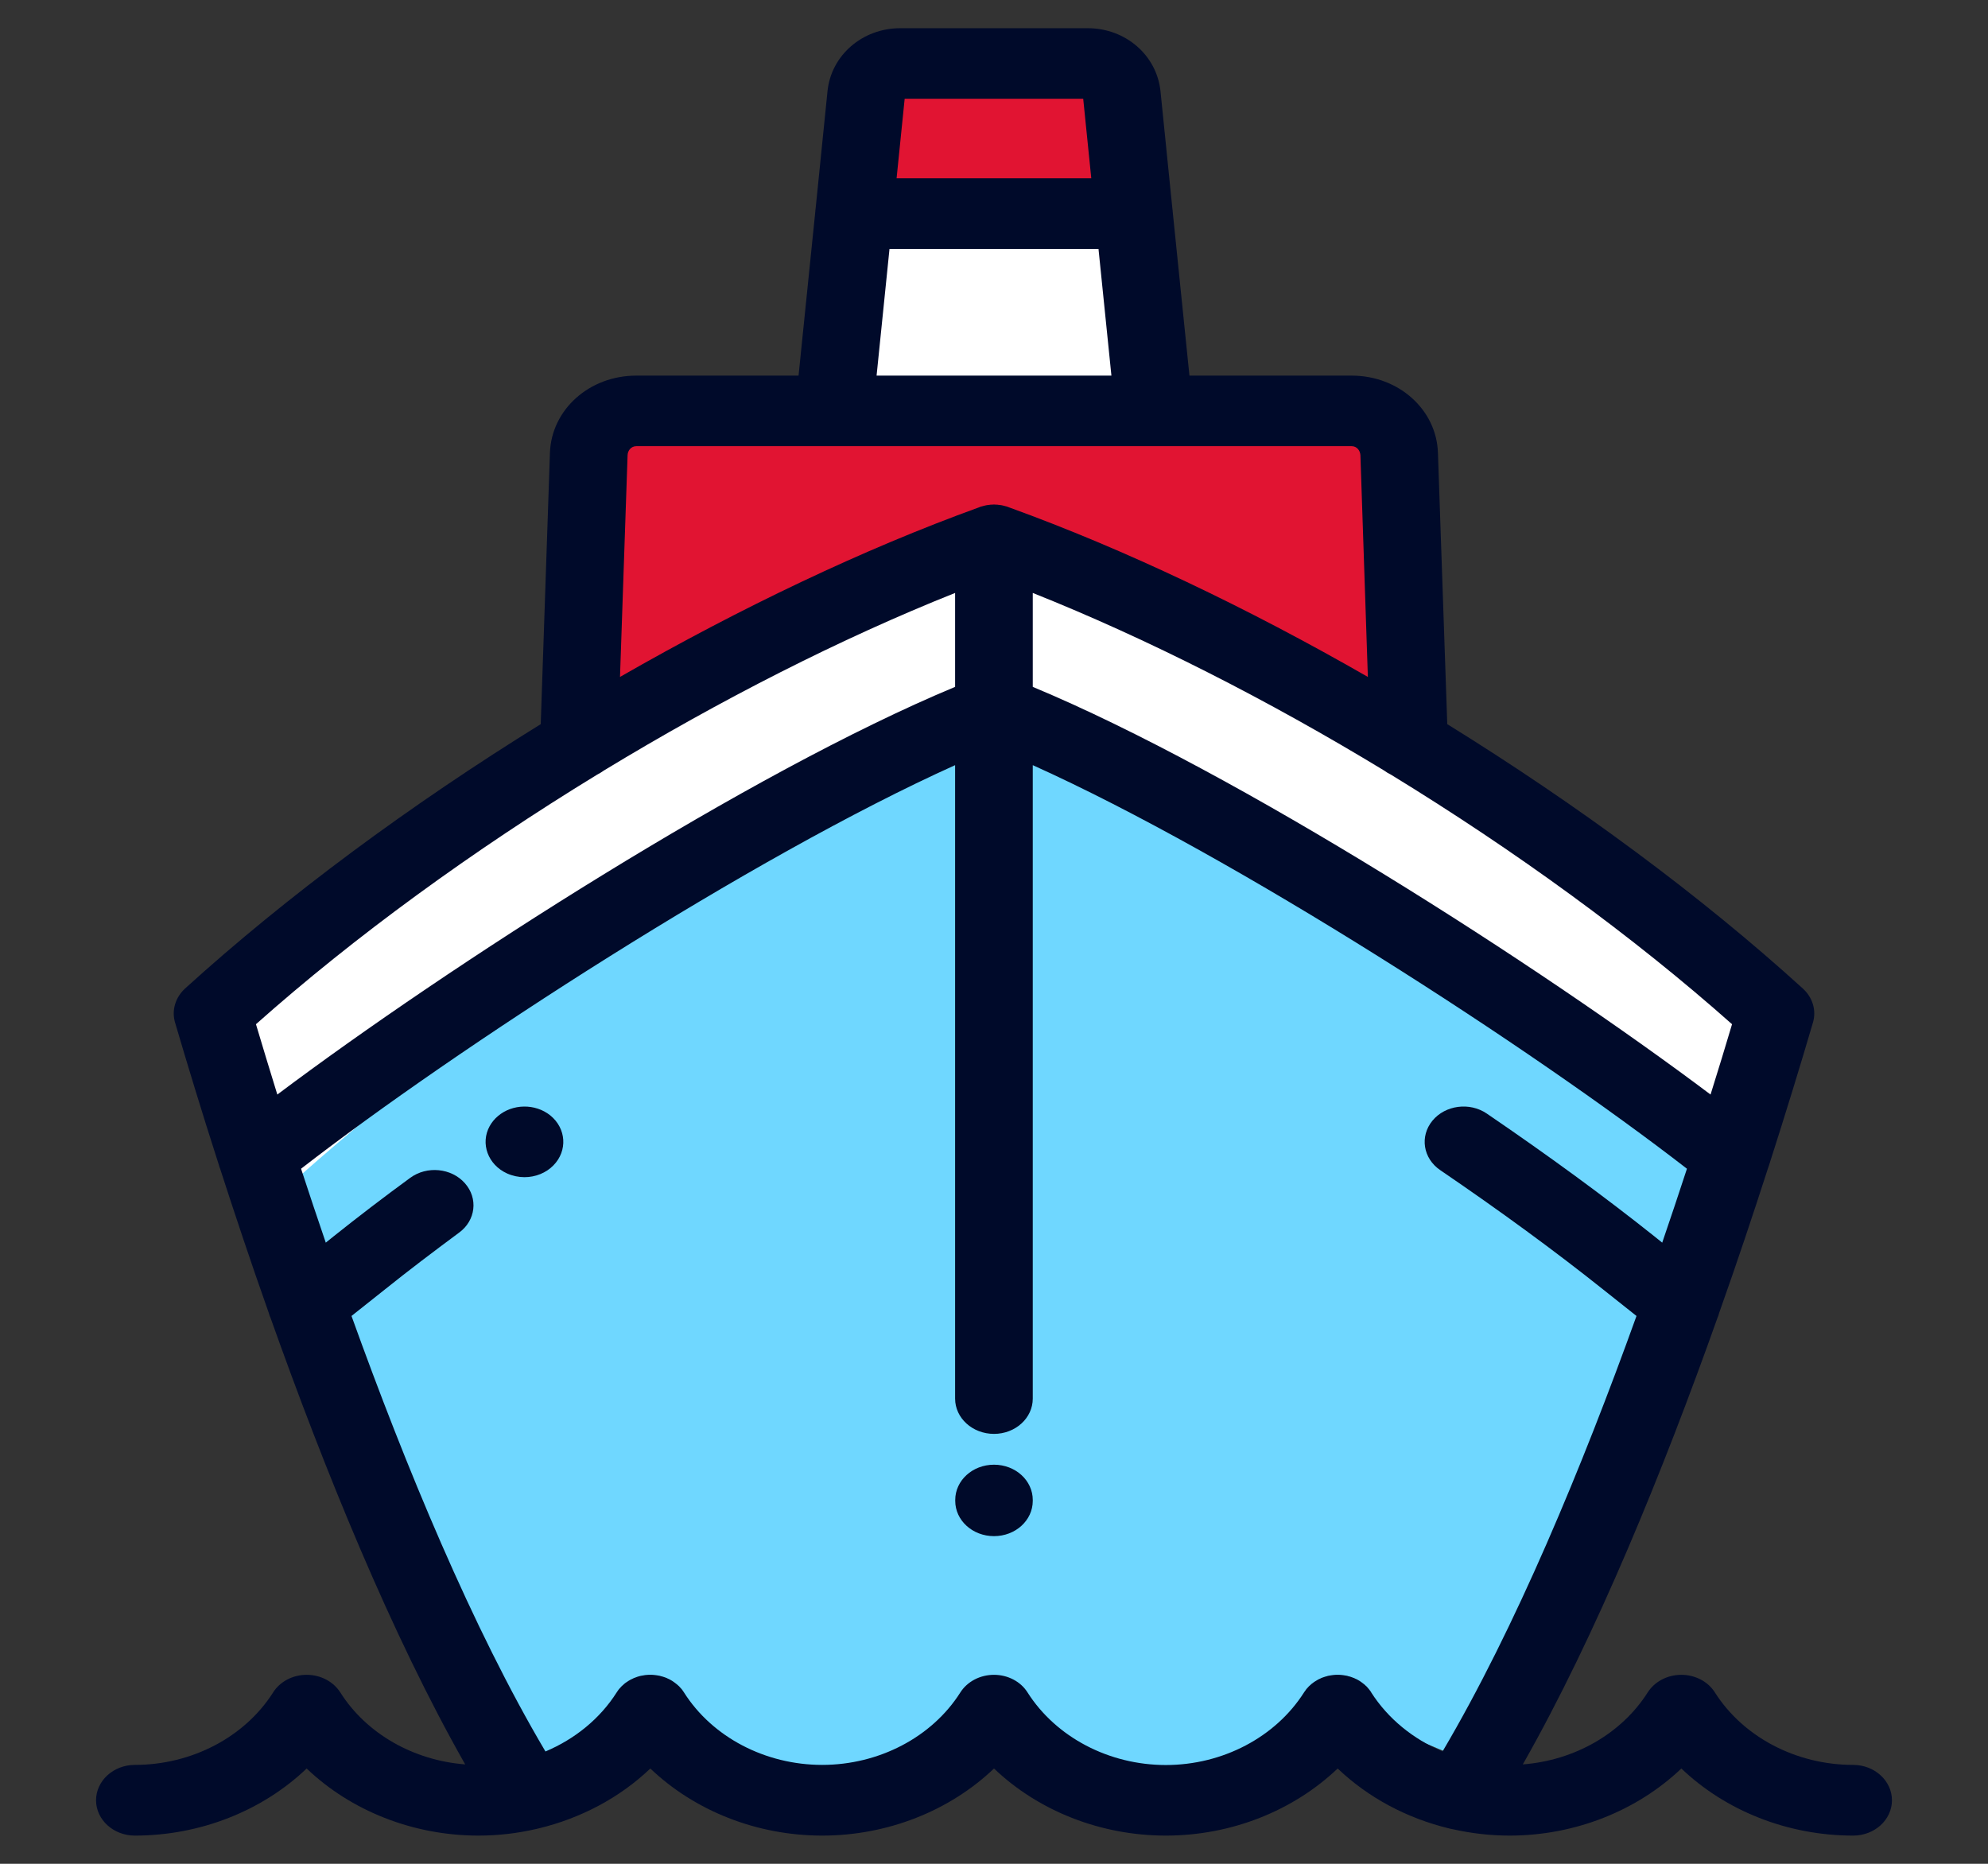 <svg width="16" height="15" viewBox="0 0 16 15" fill="none" xmlns="http://www.w3.org/2000/svg">
<rect x="0" y="0" width="16" height="15" fill="#333333" stroke="none"/>
<g clip-path="url(#clip0_284_4694)">
<path d="M4.8 5.803L4.889 3.512H11.2V5.803L8 4.106L4.8 5.803Z" fill="#E11432"/>
<path d="M6.857 3.344V1.786H9.143V3.344H6.857Z" fill="white"/>
<path d="M9.066 1.682H6.933L7.2 0.712H8.8L9.066 1.682Z" fill="#E11432"/>
<path d="M8 5.422L2.133 9.197L4.267 14.288L5.143 13.734L6.704 14.53L8 13.803L9.333 14.53L10.933 13.803L12 14.253L13.945 9.197L8 5.422Z" fill="#6FD7FF"/>
<path d="M8 4.383C7.086 4.383 3.429 6.807 1.714 8.019L2.286 9.578C3.657 8.331 6.857 5.941 8 5.941C8.579 5.941 12 7.846 13.714 9.058L14.286 8.019C12.572 6.807 8.914 4.383 8 4.383Z" fill="white"/>
<path d="M8 11.788C7.827 11.788 7.688 11.915 7.688 12.072V12.079C7.688 12.236 7.827 12.363 8 12.363C8.173 12.363 8.312 12.236 8.312 12.079V12.072C8.312 11.915 8.173 11.788 8 11.788Z" fill="#000A2A"/>
<path d="M14.915 14.204C14.457 14.204 14.031 13.981 13.802 13.621C13.747 13.533 13.643 13.479 13.532 13.479C13.42 13.479 13.317 13.533 13.261 13.621C13.05 13.953 12.672 14.168 12.256 14.2C12.851 13.153 13.389 11.826 13.822 10.608C13.828 10.595 13.833 10.581 13.836 10.567C13.98 10.162 14.111 9.769 14.229 9.403C14.232 9.396 14.234 9.389 14.236 9.383C14.374 8.953 14.494 8.561 14.591 8.23C14.62 8.132 14.589 8.028 14.51 7.956C13.69 7.21 12.695 6.476 11.648 5.828L11.573 3.645C11.562 3.296 11.256 3.023 10.879 3.023H9.573L9.438 1.701C9.438 1.694 9.437 1.688 9.436 1.682L9.34 0.734C9.31 0.445 9.059 0.227 8.755 0.227H7.245C6.941 0.227 6.689 0.445 6.66 0.734L6.564 1.682C6.563 1.688 6.562 1.694 6.562 1.701L6.427 3.023H5.121C4.743 3.023 4.438 3.296 4.426 3.645L4.352 5.828C3.305 6.476 2.31 7.21 1.489 7.956C1.411 8.028 1.38 8.132 1.409 8.23C1.506 8.559 1.624 8.949 1.762 9.377C1.764 9.386 1.767 9.395 1.771 9.404C1.889 9.769 2.02 10.162 2.163 10.566C2.167 10.581 2.172 10.595 2.178 10.608C2.611 11.826 3.149 13.153 3.744 14.2C3.328 14.168 2.949 13.953 2.739 13.621C2.683 13.533 2.58 13.479 2.468 13.479C2.357 13.479 2.253 13.533 2.198 13.621C1.969 13.981 1.543 14.204 1.085 14.204C0.913 14.204 0.773 14.332 0.773 14.489C0.773 14.645 0.913 14.773 1.085 14.773C1.612 14.773 2.112 14.573 2.468 14.233C2.824 14.573 3.324 14.773 3.851 14.773C4.008 14.773 4.162 14.755 4.31 14.721C4.317 14.72 4.325 14.718 4.332 14.716C4.675 14.634 4.989 14.467 5.234 14.233C5.59 14.573 6.09 14.773 6.617 14.773C7.144 14.773 7.644 14.573 8 14.233C8.356 14.573 8.856 14.773 9.383 14.773C9.91 14.773 10.409 14.573 10.766 14.233C11.01 14.466 11.32 14.632 11.661 14.715C11.672 14.718 11.683 14.72 11.694 14.722C11.842 14.755 11.994 14.773 12.149 14.773C12.676 14.773 13.175 14.573 13.532 14.233C13.888 14.573 14.387 14.773 14.915 14.773C15.087 14.773 15.227 14.646 15.227 14.489C15.227 14.332 15.087 14.204 14.915 14.204ZM11.194 6.234C12.191 6.844 13.143 7.535 13.94 8.243C13.888 8.418 13.83 8.608 13.767 8.809C12.394 7.777 9.971 6.219 8.312 5.528L8.312 4.772C9.233 5.139 10.206 5.634 11.141 6.202C11.157 6.214 11.175 6.225 11.194 6.234ZM7.281 0.795H8.718L8.783 1.435H7.216L7.281 0.795ZM7.159 2.003H8.841L8.945 3.023H7.055L7.159 2.003ZM5.051 3.663C5.052 3.627 5.079 3.591 5.121 3.591H6.712H9.288H9.288H10.879C10.921 3.591 10.947 3.627 10.949 3.663L11.009 5.448C10.041 4.892 9.049 4.419 8.123 4.084C8.122 4.083 8.121 4.083 8.12 4.083C8.118 4.082 8.117 4.081 8.115 4.081C8.113 4.08 8.11 4.079 8.107 4.078C8.101 4.076 8.095 4.074 8.089 4.073C8.085 4.072 8.081 4.071 8.078 4.07C8.072 4.069 8.066 4.067 8.06 4.066C8.055 4.065 8.05 4.065 8.045 4.064C8.04 4.064 8.035 4.063 8.03 4.062C8.01 4.06 7.99 4.06 7.969 4.062C7.964 4.063 7.96 4.064 7.955 4.064C7.95 4.065 7.945 4.065 7.94 4.066C7.934 4.067 7.928 4.069 7.922 4.07C7.918 4.071 7.914 4.072 7.911 4.073C7.905 4.074 7.898 4.076 7.892 4.078C7.89 4.079 7.887 4.08 7.884 4.081C7.883 4.082 7.882 4.082 7.88 4.083C7.879 4.083 7.878 4.083 7.877 4.084C6.951 4.419 5.959 4.892 4.99 5.448L5.051 3.663ZM2.06 8.243C2.856 7.535 3.808 6.844 4.805 6.235C4.825 6.225 4.842 6.214 4.859 6.202C5.794 5.634 6.766 5.139 7.687 4.772L7.687 5.528C6.028 6.219 3.606 7.777 2.232 8.809C2.17 8.608 2.112 8.418 2.06 8.243ZM11.61 14.096C11.373 13.996 11.171 13.832 11.036 13.621C11.036 13.62 11.035 13.619 11.035 13.618C11.031 13.613 11.027 13.608 11.024 13.603C11.022 13.6 11.02 13.597 11.017 13.594C11.014 13.59 11.01 13.586 11.006 13.581C11.003 13.578 11 13.575 10.998 13.572C10.994 13.569 10.99 13.566 10.987 13.562C10.983 13.559 10.979 13.555 10.975 13.552C10.972 13.55 10.969 13.547 10.966 13.545C10.961 13.541 10.956 13.537 10.951 13.534C10.948 13.532 10.945 13.53 10.942 13.528C10.936 13.525 10.931 13.521 10.925 13.518C10.924 13.518 10.923 13.517 10.922 13.517C10.92 13.515 10.917 13.514 10.915 13.513C10.909 13.511 10.903 13.508 10.898 13.505C10.893 13.504 10.889 13.502 10.884 13.5C10.88 13.498 10.875 13.497 10.87 13.495C10.865 13.493 10.86 13.492 10.854 13.491C10.85 13.489 10.846 13.488 10.842 13.487C10.836 13.486 10.83 13.485 10.824 13.484C10.82 13.483 10.816 13.483 10.812 13.482C10.806 13.481 10.801 13.481 10.795 13.48C10.79 13.48 10.786 13.479 10.781 13.479C10.776 13.479 10.771 13.479 10.766 13.479C10.761 13.479 10.755 13.479 10.75 13.479C10.746 13.479 10.741 13.48 10.736 13.48C10.731 13.481 10.725 13.481 10.72 13.482C10.716 13.483 10.711 13.483 10.707 13.484C10.701 13.485 10.696 13.486 10.69 13.487C10.686 13.488 10.681 13.489 10.677 13.491C10.672 13.492 10.667 13.493 10.662 13.495C10.657 13.497 10.652 13.499 10.647 13.5C10.643 13.502 10.638 13.504 10.634 13.505C10.628 13.508 10.623 13.511 10.617 13.513C10.614 13.514 10.612 13.515 10.61 13.517C10.609 13.517 10.608 13.518 10.607 13.518C10.601 13.521 10.595 13.525 10.589 13.529C10.586 13.53 10.584 13.532 10.581 13.534C10.575 13.537 10.571 13.541 10.566 13.545C10.562 13.547 10.559 13.55 10.556 13.552C10.552 13.555 10.549 13.559 10.545 13.562C10.541 13.566 10.537 13.569 10.534 13.572C10.531 13.575 10.528 13.578 10.526 13.581C10.522 13.586 10.518 13.59 10.514 13.594C10.512 13.597 10.51 13.6 10.508 13.603C10.504 13.608 10.5 13.613 10.497 13.618C10.496 13.619 10.496 13.62 10.495 13.621C10.266 13.981 9.84 14.205 9.383 14.205C8.925 14.205 8.499 13.981 8.27 13.621C8.215 13.533 8.111 13.479 8 13.479C7.888 13.479 7.785 13.533 7.729 13.621C7.501 13.981 7.074 14.204 6.617 14.204C6.16 14.204 5.733 13.981 5.505 13.621C5.504 13.62 5.503 13.619 5.503 13.618C5.499 13.613 5.496 13.608 5.492 13.602C5.49 13.6 5.488 13.597 5.486 13.594C5.482 13.59 5.478 13.585 5.474 13.581C5.471 13.578 5.469 13.575 5.466 13.572C5.462 13.569 5.458 13.565 5.455 13.562C5.451 13.559 5.447 13.555 5.443 13.552C5.44 13.55 5.437 13.547 5.434 13.545C5.429 13.541 5.424 13.537 5.419 13.534C5.416 13.532 5.413 13.53 5.41 13.528C5.404 13.525 5.399 13.521 5.393 13.518C5.392 13.518 5.391 13.517 5.39 13.517C5.388 13.515 5.385 13.514 5.383 13.513C5.377 13.511 5.372 13.508 5.366 13.505C5.362 13.504 5.357 13.502 5.353 13.5C5.348 13.498 5.343 13.497 5.338 13.495C5.333 13.493 5.328 13.492 5.323 13.491C5.318 13.489 5.314 13.488 5.31 13.487C5.304 13.486 5.298 13.485 5.293 13.484C5.289 13.483 5.284 13.482 5.28 13.482C5.274 13.481 5.269 13.481 5.263 13.48C5.259 13.48 5.254 13.479 5.249 13.479C5.244 13.479 5.239 13.479 5.234 13.479C5.229 13.479 5.223 13.479 5.218 13.479C5.214 13.479 5.21 13.48 5.205 13.48C5.199 13.48 5.193 13.481 5.187 13.482C5.184 13.482 5.18 13.483 5.176 13.484C5.17 13.485 5.164 13.486 5.158 13.487C5.154 13.488 5.15 13.489 5.146 13.49C5.14 13.492 5.135 13.493 5.129 13.495C5.125 13.497 5.12 13.498 5.116 13.5C5.111 13.502 5.106 13.504 5.102 13.505C5.096 13.508 5.091 13.51 5.086 13.513C5.083 13.514 5.08 13.515 5.078 13.517C5.077 13.517 5.076 13.518 5.075 13.518C5.069 13.521 5.064 13.525 5.058 13.528C5.055 13.53 5.052 13.532 5.049 13.534C5.044 13.537 5.039 13.541 5.034 13.544C5.031 13.547 5.028 13.549 5.024 13.552C5.021 13.555 5.017 13.559 5.013 13.562C5.01 13.565 5.006 13.569 5.002 13.572C4.999 13.575 4.997 13.578 4.994 13.581C4.99 13.585 4.986 13.59 4.982 13.594C4.98 13.597 4.978 13.6 4.976 13.602C4.972 13.608 4.969 13.613 4.965 13.618C4.965 13.619 4.964 13.62 4.963 13.621C4.829 13.832 4.627 13.996 4.39 14.096C3.802 13.102 3.265 11.803 2.829 10.591L3.096 10.379C3.284 10.228 3.486 10.075 3.694 9.921C3.829 9.823 3.85 9.644 3.741 9.522C3.633 9.4 3.436 9.381 3.302 9.479C3.086 9.637 2.878 9.796 2.684 9.951L2.622 10.001C2.552 9.797 2.486 9.598 2.423 9.406C3.67 8.439 6.045 6.898 7.687 6.158L7.687 11.256C7.687 11.413 7.827 11.54 8 11.54C8.172 11.54 8.312 11.413 8.312 11.256L8.312 6.158C9.954 6.898 12.33 8.439 13.577 9.406C13.514 9.598 13.448 9.797 13.378 10.001L13.316 9.951C12.913 9.63 12.472 9.307 11.966 8.962C11.828 8.868 11.632 8.894 11.529 9.019C11.425 9.145 11.453 9.323 11.591 9.417C12.077 9.748 12.518 10.071 12.904 10.379L13.171 10.591C12.735 11.803 12.197 13.102 11.61 14.096Z" fill="#000A2A"/>
<path d="M4.429 8.977C4.307 8.879 4.124 8.883 4.008 8.982C3.98 9.005 3.958 9.033 3.941 9.063C3.864 9.203 3.927 9.374 4.081 9.444C4.126 9.464 4.174 9.474 4.221 9.474C4.309 9.474 4.395 9.44 4.454 9.379C4.455 9.379 4.455 9.378 4.455 9.378C4.569 9.261 4.558 9.082 4.429 8.977Z" fill="#000A2A"/>
</g>
<defs>
<clipPath id="clip0_284_4694">
<rect width="16" height="14.546" fill="white" transform="translate(0 0.227)"/>
</clipPath>
</defs>
</svg>
